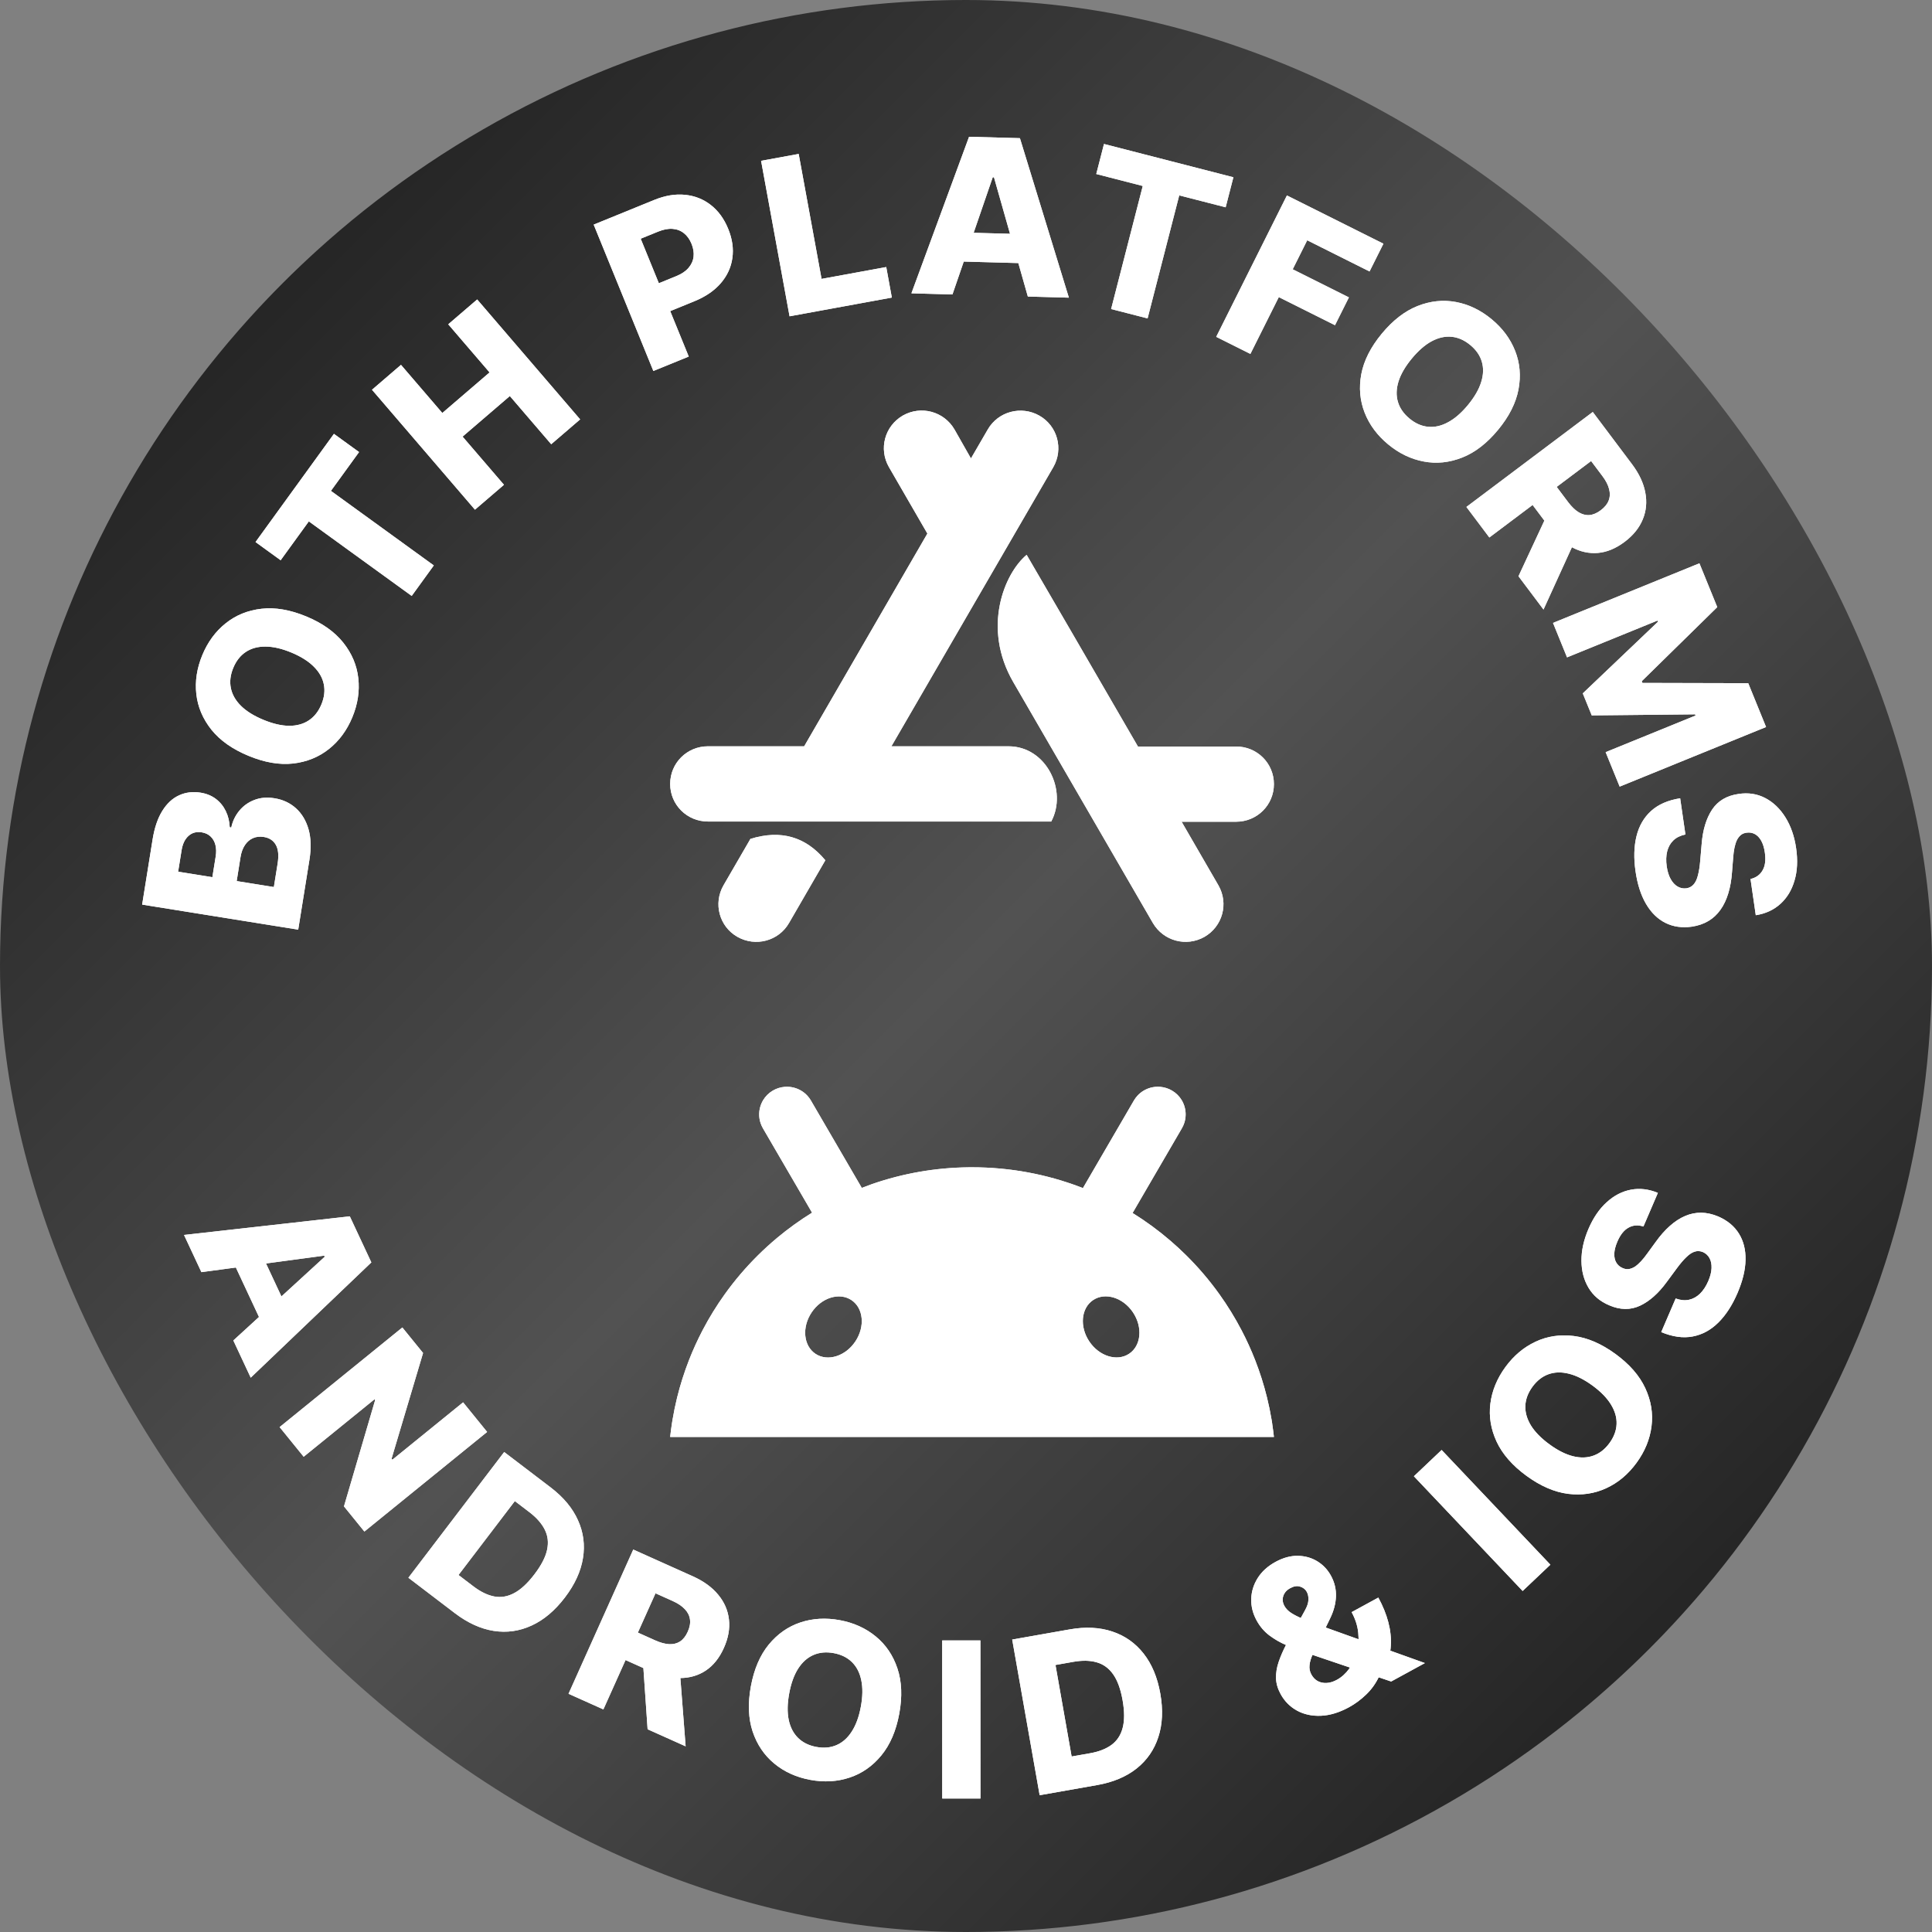 <svg width="160" height="160" viewBox="0 0 160 160" fill="none" xmlns="http://www.w3.org/2000/svg">
<rect x="0" y="0" width="160" height="160" fill="#808080" stroke="none"/>
<g clip-path="url(#clip0_13459_11832)">
<circle cx="80" cy="80" r="80" fill="url(#paint0_linear_13459_11832)"/>
<g style="mix-blend-mode:overlay">
<path d="M16.68 105.354L15.24 102.274L28.969 100.732L30.753 104.548L20.764 114.093L19.324 111.012L26.893 104.08L26.85 103.987L16.68 105.354ZM21.155 102.762L24.164 109.201L21.987 110.219L18.977 103.779L21.155 102.762ZM40.342 118.587L30.177 126.836L28.486 124.752L31.069 115.946L31.017 115.881L25.15 120.642L23.157 118.186L33.321 109.936L35.037 112.05L32.427 120.804L32.496 120.888L38.352 116.135L40.342 118.587ZM37.669 133.595L33.821 130.662L41.755 120.25L45.599 123.179C46.659 123.987 47.414 124.892 47.862 125.893C48.317 126.892 48.455 127.941 48.278 129.038C48.103 130.132 47.604 131.22 46.78 132.301C45.954 133.385 45.035 134.159 44.024 134.621C43.017 135.085 41.969 135.233 40.882 135.063C39.798 134.89 38.727 134.401 37.669 133.595ZM37.972 130.435L39.208 131.376C39.791 131.82 40.358 132.098 40.912 132.209C41.471 132.319 42.024 132.229 42.572 131.939C43.126 131.648 43.688 131.128 44.259 130.379C44.829 129.63 45.179 128.954 45.307 128.349C45.438 127.742 45.373 127.184 45.113 126.674C44.858 126.164 44.433 125.682 43.837 125.228L42.637 124.313L37.972 130.435ZM47.083 140.271L52.444 128.327L57.377 130.542C58.271 130.943 58.971 131.451 59.475 132.065C59.985 132.677 60.283 133.362 60.368 134.119C60.455 134.873 60.315 135.658 59.948 136.474C59.577 137.302 59.08 137.925 58.459 138.342C57.839 138.755 57.128 138.964 56.327 138.969C55.528 138.97 54.674 138.766 53.764 138.358L50.644 136.957L51.665 134.683L54.248 135.843C54.684 136.038 55.073 136.145 55.415 136.163C55.763 136.179 56.065 136.104 56.321 135.939C56.579 135.77 56.791 135.501 56.957 135.131C57.123 134.762 57.184 134.423 57.14 134.114C57.099 133.801 56.957 133.518 56.716 133.265C56.476 133.008 56.14 132.782 55.709 132.588L54.286 131.95L49.97 141.566L47.083 140.271ZM56.257 137.83L56.781 144.623L53.632 143.21L53.166 136.443L56.257 137.83ZM74.472 141.925C74.21 143.342 73.716 144.492 72.989 145.376C72.262 146.26 71.386 146.871 70.362 147.211C69.341 147.551 68.255 147.614 67.102 147.401C65.946 147.187 64.952 146.737 64.121 146.05C63.291 145.364 62.694 144.48 62.33 143.398C61.972 142.314 61.923 141.065 62.184 139.653C62.446 138.237 62.938 137.086 63.661 136.201C64.388 135.317 65.261 134.705 66.282 134.365C67.302 134.025 68.391 133.962 69.548 134.176C70.7 134.389 71.692 134.837 72.523 135.52C73.359 136.203 73.958 137.087 74.321 138.173C74.684 139.258 74.734 140.509 74.472 141.925ZM71.292 141.337C71.447 140.499 71.458 139.769 71.326 139.146C71.198 138.525 70.94 138.024 70.551 137.644C70.166 137.266 69.663 137.019 69.043 136.904C68.427 136.79 67.87 136.841 67.371 137.056C66.871 137.272 66.449 137.646 66.103 138.181C65.761 138.715 65.513 139.402 65.358 140.24C65.203 141.078 65.19 141.808 65.317 142.43C65.449 143.052 65.71 143.553 66.099 143.933C66.488 144.312 66.991 144.559 67.607 144.673C68.227 144.788 68.784 144.737 69.279 144.521C69.779 144.305 70.199 143.93 70.541 143.395C70.886 142.861 71.137 142.175 71.292 141.337ZM81.193 135.853L81.197 148.944L78.033 148.945L78.029 135.854L81.193 135.853ZM90.865 147.831L86.1 148.672L83.826 135.78L88.585 134.94C89.898 134.709 91.075 134.767 92.114 135.116C93.157 135.46 94.022 136.069 94.709 136.943C95.394 137.813 95.855 138.918 96.091 140.256C96.328 141.599 96.274 142.799 95.928 143.855C95.586 144.911 94.984 145.78 94.123 146.465C93.261 147.145 92.175 147.6 90.865 147.831ZM88.748 145.466L90.277 145.196C90.999 145.069 91.588 144.839 92.045 144.508C92.505 144.171 92.814 143.703 92.972 143.104C93.134 142.5 93.133 141.734 92.969 140.807C92.805 139.88 92.545 139.164 92.188 138.66C91.83 138.152 91.376 137.821 90.825 137.667C90.278 137.509 89.635 137.494 88.896 137.625L87.411 137.887L88.748 145.466ZM111.725 141.383C110.917 141.824 110.141 142.06 109.396 142.093C108.656 142.123 107.995 141.981 107.416 141.667C106.834 141.348 106.38 140.89 106.053 140.291C105.812 139.85 105.686 139.414 105.674 138.983C105.664 138.547 105.735 138.103 105.887 137.651C106.04 137.194 106.247 136.714 106.507 136.213L108.077 133.353C108.256 133.032 108.35 132.745 108.358 132.493C108.37 132.239 108.324 132.017 108.22 131.826C108.107 131.62 107.925 131.477 107.672 131.397C107.423 131.314 107.144 131.36 106.836 131.533C106.638 131.641 106.488 131.776 106.387 131.938C106.286 132.1 106.232 132.273 106.226 132.456C106.223 132.637 106.269 132.816 106.365 132.991C106.49 133.22 106.683 133.418 106.944 133.586C107.206 133.754 107.521 133.912 107.888 134.061C108.26 134.208 108.671 134.369 109.121 134.545L118.004 137.729L115.209 139.255L107.874 136.77C107.453 136.621 107 136.444 106.514 136.238C106.028 136.033 105.568 135.769 105.135 135.447C104.7 135.122 104.344 134.704 104.066 134.196C103.753 133.623 103.605 133.032 103.621 132.421C103.638 131.81 103.814 131.236 104.151 130.697C104.49 130.153 104.985 129.703 105.636 129.348C106.264 129.005 106.877 128.838 107.474 128.847C108.072 128.856 108.61 129.006 109.09 129.298C109.569 129.589 109.948 129.989 110.226 130.498C110.52 131.037 110.657 131.605 110.639 132.202C110.618 132.796 110.46 133.4 110.163 134.013L108.723 136.991C108.571 137.308 108.48 137.607 108.45 137.891C108.418 138.17 108.467 138.43 108.598 138.669C108.733 138.916 108.908 139.099 109.124 139.219C109.344 139.337 109.591 139.389 109.865 139.376C110.139 139.362 110.422 139.276 110.714 139.116C111.103 138.904 111.442 138.6 111.73 138.204C112.017 137.805 112.23 137.349 112.368 136.837C112.504 136.321 112.542 135.778 112.483 135.208C112.423 134.634 112.24 134.069 111.936 133.511L114.147 132.305C114.522 132.993 114.799 133.672 114.975 134.343C115.15 135.01 115.219 135.657 115.182 136.284C115.148 136.905 115.001 137.485 114.742 138.024C114.648 138.173 114.556 138.315 114.465 138.452C114.375 138.589 114.283 138.731 114.189 138.879C113.921 139.438 113.567 139.928 113.126 140.348C112.69 140.766 112.222 141.111 111.725 141.383ZM119.389 120.081L128.396 129.581L126.099 131.758L117.093 122.258L119.389 120.081ZM133.785 112.13C134.949 112.979 135.772 113.922 136.254 114.96C136.736 115.998 136.909 117.052 136.771 118.123C136.636 119.19 136.223 120.197 135.532 121.144C134.839 122.094 134.003 122.795 133.024 123.246C132.046 123.698 130.99 123.854 129.858 123.713C128.725 123.567 127.579 123.071 126.419 122.224C125.255 121.375 124.431 120.433 123.946 119.399C123.464 118.361 123.29 117.309 123.426 116.242C123.561 115.174 123.975 114.166 124.668 113.216C125.359 112.269 126.192 111.569 127.167 111.114C128.145 110.657 129.201 110.499 130.337 110.642C131.472 110.785 132.622 111.281 133.785 112.13ZM131.879 114.743C131.19 114.24 130.537 113.914 129.919 113.763C129.303 113.609 128.74 113.626 128.229 113.812C127.721 113.995 127.281 114.342 126.909 114.851C126.54 115.357 126.344 115.882 126.322 116.425C126.301 116.968 126.456 117.511 126.787 118.054C127.122 118.593 127.633 119.114 128.322 119.617C129.01 120.119 129.662 120.447 130.278 120.601C130.896 120.752 131.461 120.734 131.971 120.547C132.482 120.361 132.922 120.014 133.291 119.508C133.663 118.999 133.858 118.474 133.878 117.934C133.9 117.391 133.743 116.85 133.409 116.31C133.077 115.768 132.567 115.245 131.879 114.743ZM136.102 101.574C135.655 101.428 135.245 101.459 134.873 101.665C134.499 101.866 134.19 102.251 133.946 102.818C133.785 103.194 133.699 103.528 133.689 103.821C133.68 104.114 133.734 104.36 133.852 104.559C133.967 104.757 134.133 104.905 134.35 105.003C134.527 105.088 134.701 105.121 134.872 105.101C135.044 105.078 135.216 105.013 135.387 104.906C135.556 104.793 135.727 104.643 135.899 104.458C136.072 104.272 136.247 104.055 136.423 103.806L137.102 102.874C137.487 102.334 137.885 101.883 138.295 101.522C138.707 101.156 139.129 100.883 139.559 100.701C139.991 100.516 140.436 100.426 140.892 100.432C141.349 100.438 141.819 100.543 142.302 100.746C143.06 101.076 143.629 101.548 144.01 102.162C144.391 102.776 144.574 103.501 144.557 104.338C144.542 105.171 144.32 106.089 143.889 107.091C143.456 108.097 142.929 108.91 142.306 109.528C141.683 110.146 140.975 110.531 140.182 110.681C139.389 110.832 138.52 110.712 137.576 110.32L138.772 107.536C139.17 107.679 139.537 107.714 139.875 107.641C140.212 107.568 140.516 107.4 140.788 107.136C141.06 106.868 141.288 106.521 141.472 106.094C141.64 105.703 141.73 105.347 141.742 105.028C141.756 104.704 141.701 104.428 141.577 104.198C141.453 103.969 141.27 103.8 141.029 103.692C140.801 103.598 140.576 103.585 140.357 103.653C140.134 103.72 139.902 103.87 139.662 104.106C139.419 104.335 139.153 104.648 138.863 105.042L138.029 106.173C137.342 107.112 136.604 107.766 135.814 108.136C135.021 108.505 134.168 108.491 133.258 108.095C132.512 107.78 131.946 107.3 131.56 106.656C131.173 106.012 130.976 105.267 130.969 104.419C130.962 103.572 131.155 102.693 131.547 101.78C131.947 100.848 132.453 100.108 133.065 99.559C133.674 99.005 134.344 98.66 135.075 98.524C135.806 98.388 136.547 98.477 137.298 98.79L136.102 101.574Z" fill="white"/>
</g>
<g style="mix-blend-mode:overlay">
<path d="M24.697 76.989L11.772 74.915L12.637 69.525C12.792 68.558 13.059 67.77 13.437 67.161C13.816 66.549 14.277 66.118 14.822 65.869C15.368 65.615 15.965 65.541 16.613 65.645C17.105 65.724 17.528 65.897 17.882 66.166C18.232 66.433 18.504 66.768 18.698 67.171C18.893 67.573 19.002 68.02 19.027 68.511L19.153 68.532C19.262 68.014 19.48 67.555 19.808 67.154C20.136 66.749 20.551 66.449 21.053 66.254C21.551 66.057 22.111 66.009 22.734 66.109C23.428 66.22 24.02 66.496 24.51 66.938C24.997 67.378 25.344 67.958 25.552 68.678C25.756 69.397 25.781 70.234 25.628 71.189L24.697 76.989ZM22.68 73.461L22.99 71.53C23.099 70.852 23.051 70.333 22.845 69.972C22.641 69.607 22.309 69.388 21.85 69.314C21.518 69.261 21.219 69.293 20.954 69.41C20.686 69.526 20.463 69.717 20.287 69.982C20.106 70.247 19.984 70.579 19.919 70.979L19.601 72.967L22.68 73.461ZM17.587 72.644L17.865 70.915C17.919 70.574 17.911 70.262 17.84 69.978C17.769 69.695 17.638 69.463 17.447 69.281C17.257 69.095 17.01 68.978 16.707 68.929C16.274 68.86 15.908 68.958 15.611 69.226C15.313 69.493 15.123 69.888 15.039 70.409L14.753 72.189L17.587 72.644ZM25.36 51.049C26.691 51.6 27.712 52.323 28.425 53.218C29.139 54.114 29.554 55.097 29.673 56.17C29.793 57.239 29.628 58.315 29.18 59.398C28.73 60.485 28.082 61.363 27.238 62.032C26.393 62.702 25.404 63.101 24.271 63.232C23.135 63.356 21.904 63.144 20.577 62.594C19.247 62.043 18.224 61.322 17.509 60.431C16.796 59.535 16.379 58.553 16.259 57.484C16.14 56.415 16.305 55.338 16.755 54.251C17.203 53.168 17.848 52.291 18.689 51.62C19.531 50.945 20.521 50.544 21.658 50.415C22.795 50.286 24.029 50.498 25.36 51.049ZM24.122 54.037C23.334 53.711 22.623 53.548 21.986 53.547C21.352 53.542 20.808 53.691 20.356 53.992C19.905 54.29 19.559 54.73 19.318 55.313C19.078 55.891 19.011 56.447 19.118 56.98C19.225 57.514 19.503 58.005 19.954 58.454C20.405 58.9 21.025 59.286 21.813 59.612C22.6 59.938 23.311 60.103 23.946 60.108C24.582 60.109 25.126 59.958 25.579 59.657C26.031 59.355 26.377 58.915 26.617 58.336C26.858 57.754 26.925 57.198 26.816 56.669C26.71 56.136 26.43 55.646 25.979 55.201C25.528 54.751 24.909 54.363 24.122 54.037ZM23.242 46.397L21.162 44.889L27.655 35.93L29.736 37.438L27.406 40.652L35.925 46.827L34.095 49.352L25.576 43.178L23.242 46.397ZM39.335 42.21L30.808 32.278L33.208 30.216L36.631 34.203L40.545 30.843L37.122 26.857L39.518 24.8L48.045 34.732L45.649 36.789L42.223 32.798L38.309 36.158L41.736 40.149L39.335 42.21ZM54.109 30.724L49.167 18.602L54.174 16.561C55.082 16.191 55.937 16.049 56.741 16.135C57.547 16.216 58.258 16.499 58.875 16.984C59.49 17.465 59.967 18.122 60.307 18.954C60.648 19.791 60.763 20.598 60.651 21.375C60.543 22.146 60.221 22.841 59.686 23.46C59.151 24.078 58.42 24.576 57.493 24.954L54.403 26.214L53.462 23.906L56.007 22.868C56.449 22.688 56.787 22.46 57.02 22.186C57.257 21.91 57.396 21.602 57.438 21.263C57.477 20.92 57.421 20.563 57.27 20.192C57.117 19.818 56.908 19.525 56.644 19.316C56.377 19.102 56.063 18.982 55.702 18.954C55.341 18.927 54.942 19.002 54.504 19.181L53.059 19.769L57.039 29.53L54.109 30.724ZM65.388 26.195L63.03 13.318L66.143 12.748L68.038 23.097L73.395 22.116L73.858 24.644L65.388 26.195ZM78.878 24.385L75.479 24.291L80.254 11.327L84.465 11.443L88.52 24.651L85.121 24.557L82.317 14.684L82.214 14.681L78.878 24.385ZM78.566 19.223L85.671 19.418L85.605 21.821L78.5 21.625L78.566 19.223ZM90.788 14.412L91.428 11.924L102.144 14.68L101.504 17.168L97.659 16.18L95.039 26.369L92.018 25.593L94.638 15.403L90.788 14.412ZM100.722 27.895L106.577 16.186L114.569 20.182L113.42 22.481L108.257 19.899L107.057 22.301L111.711 24.628L110.559 26.932L105.905 24.605L103.552 29.31L100.722 27.895ZM124.065 35.596C123.148 36.707 122.158 37.473 121.093 37.892C120.028 38.312 118.966 38.422 117.905 38.22C116.848 38.022 115.867 37.55 114.964 36.804C114.056 36.055 113.407 35.179 113.014 34.175C112.621 33.172 112.528 32.109 112.736 30.987C112.949 29.865 113.513 28.75 114.427 27.642C115.344 26.532 116.333 25.765 117.394 25.343C118.459 24.923 119.52 24.812 120.577 25.011C121.634 25.209 122.617 25.682 123.524 26.431C124.428 27.177 125.077 28.05 125.473 29.05C125.871 30.054 125.966 31.118 125.756 32.243C125.545 33.368 124.982 34.486 124.065 35.596ZM121.571 33.538C122.113 32.88 122.478 32.248 122.665 31.64C122.855 31.034 122.872 30.471 122.716 29.95C122.564 29.432 122.244 28.972 121.758 28.571C121.275 28.172 120.763 27.945 120.222 27.891C119.681 27.837 119.13 27.96 118.568 28.259C118.01 28.56 117.459 29.04 116.917 29.697C116.374 30.355 116.008 30.986 115.818 31.591C115.631 32.2 115.615 32.764 115.771 33.285C115.927 33.806 116.246 34.266 116.729 34.664C117.216 35.066 117.728 35.292 118.265 35.343C118.806 35.398 119.356 35.274 119.914 34.972C120.476 34.673 121.028 34.195 121.571 33.538ZM121.441 41.983L131.907 34.118L135.155 38.441C135.744 39.225 136.111 40.007 136.256 40.789C136.407 41.571 136.336 42.314 136.044 43.018C135.756 43.72 135.254 44.34 134.539 44.877C133.813 45.423 133.078 45.727 132.332 45.792C131.59 45.854 130.867 45.694 130.163 45.311C129.463 44.925 128.814 44.334 128.215 43.537L126.16 40.803L128.153 39.306L129.854 41.569C130.141 41.951 130.43 42.232 130.721 42.414C131.017 42.596 131.318 42.676 131.622 42.656C131.93 42.632 132.245 42.499 132.569 42.256C132.893 42.013 133.11 41.745 133.222 41.454C133.336 41.16 133.349 40.843 133.26 40.505C133.175 40.164 132.99 39.805 132.706 39.427L131.769 38.18L123.342 44.512L121.441 41.983ZM130.652 44.28L127.827 50.48L125.754 47.721L128.617 41.572L130.652 44.28ZM140.738 46.651L142.216 50.28L135.962 56.415L136.02 56.557L144.781 56.579L146.258 60.208L134.134 65.144L132.972 62.291L140.419 59.259L140.378 59.158L131.822 59.246L131.079 57.423L137.306 51.492L137.265 51.392L129.776 54.441L128.614 51.587L140.738 46.651ZM144.971 72.796C145.429 72.686 145.762 72.447 145.971 72.076C146.185 71.709 146.247 71.22 146.158 70.608C146.1 70.204 145.998 69.874 145.853 69.619C145.709 69.365 145.534 69.183 145.329 69.075C145.128 68.967 144.909 68.927 144.672 68.957C144.477 68.977 144.312 69.04 144.176 69.146C144.042 69.255 143.929 69.401 143.839 69.582C143.754 69.767 143.686 69.983 143.636 70.231C143.586 70.48 143.551 70.756 143.531 71.061L143.439 72.211C143.393 72.872 143.289 73.464 143.128 73.987C142.968 74.514 142.752 74.967 142.479 75.347C142.208 75.731 141.876 76.04 141.484 76.273C141.091 76.506 140.636 76.663 140.118 76.742C139.299 76.857 138.567 76.752 137.921 76.428C137.276 76.104 136.741 75.581 136.318 74.859C135.895 74.141 135.605 73.242 135.449 72.162C135.291 71.078 135.317 70.11 135.525 69.257C135.733 68.405 136.135 67.707 136.732 67.164C137.33 66.621 138.133 66.27 139.144 66.11L139.579 69.109C139.165 69.194 138.833 69.357 138.584 69.595C138.334 69.834 138.163 70.136 138.069 70.503C137.977 70.874 137.964 71.289 138.03 71.749C138.092 72.171 138.201 72.521 138.357 72.799C138.515 73.082 138.706 73.289 138.932 73.42C139.157 73.551 139.401 73.6 139.663 73.566C139.907 73.526 140.105 73.42 140.257 73.247C140.412 73.074 140.531 72.824 140.613 72.498C140.7 72.175 140.764 71.77 140.805 71.282L140.925 69.882C141.019 68.723 141.306 67.779 141.786 67.051C142.27 66.322 143.004 65.888 143.987 65.75C144.788 65.629 145.521 65.743 146.187 66.089C146.853 66.436 147.411 66.969 147.86 67.688C148.308 68.406 148.604 69.257 148.746 70.239C148.892 71.243 148.848 72.139 148.613 72.926C148.383 73.718 147.992 74.362 147.44 74.86C146.888 75.358 146.21 75.669 145.406 75.794L144.971 72.796Z" fill="white"/>
</g>
<g style="mix-blend-mode:overlay">
<path d="M80.41 37.967L81.801 35.571C82.66 34.074 84.576 33.569 86.079 34.424C87.582 35.28 88.089 37.188 87.23 38.686L73.822 61.806H83.519C86.663 61.806 88.424 65.485 87.058 68.035H58.627C56.892 68.035 55.5 66.649 55.5 64.92C55.5 63.192 56.892 61.806 58.627 61.806H66.598L76.802 44.188L73.615 38.677C72.757 37.18 73.263 35.289 74.766 34.416C76.27 33.56 78.168 34.065 79.044 35.562L80.41 37.967ZM68.35 71.244L65.344 76.438C64.485 77.935 62.569 78.44 61.066 77.584C59.563 76.728 59.056 74.82 59.915 73.323L62.148 69.472C64.674 68.694 66.727 69.293 68.35 71.244ZM94.239 61.823H102.373C104.108 61.823 105.5 63.209 105.5 64.937C105.5 66.666 104.108 68.052 102.373 68.052H97.855L100.905 73.323C101.764 74.82 101.257 76.711 99.754 77.584C98.25 78.44 96.352 77.935 95.476 76.438C90.339 67.564 86.483 60.924 83.923 56.501C81.303 52 83.176 47.482 85.022 45.95C87.075 49.458 90.142 54.755 94.239 61.823Z" fill="white"/>
</g>
<g style="mix-blend-mode:overlay">
<path d="M95.657 90.012C95.801 89.997 95.946 89.996 96.09 90.008C96.433 90.039 96.768 90.144 97.067 90.321C97.406 90.522 97.676 90.796 97.865 91.112C97.919 91.204 97.968 91.3 98.009 91.398C98.051 91.496 98.085 91.597 98.113 91.7C98.224 92.117 98.218 92.564 98.08 92.99C98.03 93.143 97.964 93.293 97.88 93.437C97.527 94.045 97.173 94.654 96.818 95.262C96.325 96.109 95.831 96.957 95.338 97.804C94.834 98.672 94.328 99.538 93.824 100.406C93.814 100.422 93.806 100.439 93.796 100.455C94.897 101.139 95.942 101.905 96.92 102.746C97.372 103.133 97.809 103.537 98.232 103.956C99.24 104.953 100.162 106.034 100.988 107.188C101.662 108.13 102.272 109.12 102.812 110.152C103.233 110.956 103.612 111.784 103.945 112.637C104.338 113.643 104.668 114.682 104.93 115.746C105.08 116.355 105.208 116.973 105.311 117.598C105.328 117.699 105.344 117.8 105.36 117.902L105.357 117.904C105.412 118.267 105.46 118.632 105.5 119H55.5C55.54 118.632 55.588 118.267 55.644 117.904C55.66 117.803 55.675 117.701 55.692 117.601C55.797 116.974 55.924 116.358 56.073 115.748C56.336 114.684 56.666 113.645 57.059 112.639C57.392 111.787 57.771 110.958 58.191 110.154C58.731 109.122 59.341 108.132 60.016 107.191C60.843 106.036 61.765 104.955 62.771 103.959C63.277 103.457 63.804 102.978 64.352 102.52C65.265 101.757 66.233 101.059 67.251 100.429C67.247 100.422 67.242 100.415 67.238 100.407C66.734 99.54 66.228 98.673 65.724 97.805C65.231 96.958 64.738 96.111 64.244 95.264C63.891 94.656 63.537 94.046 63.181 93.438C63.098 93.294 63.032 93.144 62.982 92.992C62.844 92.566 62.838 92.118 62.949 91.701C62.976 91.598 63.011 91.498 63.053 91.399C63.094 91.301 63.143 91.205 63.198 91.113C63.388 90.797 63.655 90.523 63.994 90.323C64.294 90.144 64.629 90.039 64.972 90.01C65.117 89.997 65.261 89.999 65.405 90.013C65.524 90.025 65.642 90.047 65.76 90.078C66.177 90.188 66.565 90.416 66.867 90.746C66.975 90.865 67.072 90.996 67.157 91.141C67.51 91.749 67.864 92.358 68.219 92.966C68.713 93.813 69.206 94.66 69.699 95.507C70.203 96.375 70.709 97.242 71.214 98.11C71.264 98.198 71.317 98.287 71.368 98.376C71.653 98.264 71.941 98.157 72.231 98.056C74.745 97.185 77.439 96.699 80.243 96.671C80.33 96.67 80.416 96.67 80.502 96.67C83.656 96.67 86.673 97.248 89.454 98.304C89.531 98.333 89.607 98.363 89.683 98.394C89.738 98.298 89.794 98.203 89.849 98.109C90.353 97.241 90.859 96.374 91.363 95.506L92.843 92.965C93.197 92.357 93.551 91.747 93.905 91.139C93.989 90.995 94.087 90.864 94.196 90.745C94.497 90.415 94.885 90.187 95.302 90.076C95.42 90.046 95.538 90.024 95.657 90.012ZM70.511 107.667C69.51 107.003 68.034 107.462 67.213 108.692C66.392 109.921 66.538 111.455 67.537 112.119C68.538 112.782 70.015 112.323 70.836 111.093C71.657 109.864 71.511 108.33 70.511 107.667ZM93.83 108.687C93.01 107.458 91.533 106.999 90.533 107.662C89.532 108.326 89.387 109.86 90.208 111.089C91.029 112.319 92.506 112.778 93.506 112.114C94.506 111.451 94.652 109.917 93.83 108.687Z" fill="white"/>
</g>
<g style="mix-blend-mode:overlay">
<path d="M16.68 105.354L15.24 102.274L28.969 100.732L30.753 104.548L20.764 114.093L19.324 111.012L26.893 104.08L26.85 103.987L16.68 105.354ZM21.155 102.762L24.164 109.201L21.987 110.219L18.977 103.779L21.155 102.762ZM40.342 118.587L30.177 126.836L28.486 124.752L31.069 115.946L31.017 115.881L25.15 120.642L23.157 118.186L33.321 109.936L35.037 112.05L32.427 120.804L32.496 120.888L38.352 116.135L40.342 118.587ZM37.669 133.595L33.821 130.662L41.755 120.25L45.599 123.179C46.659 123.987 47.414 124.892 47.862 125.893C48.317 126.892 48.455 127.941 48.278 129.038C48.103 130.132 47.604 131.22 46.78 132.301C45.954 133.385 45.035 134.159 44.024 134.621C43.017 135.085 41.969 135.233 40.882 135.063C39.798 134.89 38.727 134.401 37.669 133.595ZM37.972 130.435L39.208 131.376C39.791 131.82 40.358 132.098 40.912 132.209C41.471 132.319 42.024 132.229 42.572 131.939C43.126 131.648 43.688 131.128 44.259 130.379C44.829 129.63 45.179 128.954 45.307 128.349C45.438 127.742 45.373 127.184 45.113 126.674C44.858 126.164 44.433 125.682 43.837 125.228L42.637 124.313L37.972 130.435ZM47.083 140.271L52.444 128.327L57.377 130.542C58.271 130.943 58.971 131.451 59.475 132.065C59.985 132.677 60.283 133.362 60.368 134.119C60.455 134.873 60.315 135.658 59.948 136.474C59.577 137.302 59.08 137.925 58.459 138.342C57.839 138.755 57.128 138.964 56.327 138.969C55.528 138.97 54.674 138.766 53.764 138.358L50.644 136.957L51.665 134.683L54.248 135.843C54.684 136.038 55.073 136.145 55.415 136.163C55.763 136.179 56.065 136.104 56.321 135.939C56.579 135.77 56.791 135.501 56.957 135.131C57.123 134.762 57.184 134.423 57.14 134.114C57.099 133.801 56.957 133.518 56.716 133.265C56.476 133.008 56.14 132.782 55.709 132.588L54.286 131.95L49.97 141.566L47.083 140.271ZM56.257 137.83L56.781 144.623L53.632 143.21L53.166 136.443L56.257 137.83ZM74.472 141.925C74.21 143.342 73.716 144.492 72.989 145.376C72.262 146.26 71.386 146.871 70.362 147.211C69.341 147.551 68.255 147.614 67.102 147.401C65.946 147.187 64.952 146.737 64.121 146.05C63.291 145.364 62.694 144.48 62.33 143.398C61.972 142.314 61.923 141.065 62.184 139.653C62.446 138.237 62.938 137.086 63.661 136.201C64.388 135.317 65.261 134.705 66.282 134.365C67.302 134.025 68.391 133.962 69.548 134.176C70.7 134.389 71.692 134.837 72.523 135.52C73.359 136.203 73.958 137.087 74.321 138.173C74.684 139.258 74.734 140.509 74.472 141.925ZM71.292 141.337C71.447 140.499 71.458 139.769 71.326 139.146C71.198 138.525 70.94 138.024 70.551 137.644C70.166 137.266 69.663 137.019 69.043 136.904C68.427 136.79 67.87 136.841 67.371 137.056C66.871 137.272 66.449 137.646 66.103 138.181C65.761 138.715 65.513 139.402 65.358 140.24C65.203 141.078 65.19 141.808 65.317 142.43C65.449 143.052 65.71 143.553 66.099 143.933C66.488 144.312 66.991 144.559 67.607 144.673C68.227 144.788 68.784 144.737 69.279 144.521C69.779 144.305 70.199 143.93 70.541 143.395C70.886 142.861 71.137 142.175 71.292 141.337ZM81.193 135.853L81.197 148.944L78.033 148.945L78.029 135.854L81.193 135.853ZM90.865 147.831L86.1 148.672L83.826 135.78L88.585 134.94C89.898 134.709 91.075 134.767 92.114 135.116C93.157 135.46 94.022 136.069 94.709 136.943C95.394 137.813 95.855 138.918 96.091 140.256C96.328 141.599 96.274 142.799 95.928 143.855C95.586 144.911 94.984 145.78 94.123 146.465C93.261 147.145 92.175 147.6 90.865 147.831ZM88.748 145.466L90.277 145.196C90.999 145.069 91.588 144.839 92.045 144.508C92.505 144.171 92.814 143.703 92.972 143.104C93.134 142.5 93.133 141.734 92.969 140.807C92.805 139.88 92.545 139.164 92.188 138.66C91.83 138.152 91.376 137.821 90.825 137.667C90.278 137.509 89.635 137.494 88.896 137.625L87.411 137.887L88.748 145.466ZM111.725 141.383C110.917 141.824 110.141 142.06 109.396 142.093C108.656 142.123 107.995 141.981 107.416 141.667C106.834 141.348 106.38 140.89 106.053 140.291C105.812 139.85 105.686 139.414 105.674 138.983C105.664 138.547 105.735 138.103 105.887 137.651C106.04 137.194 106.247 136.714 106.507 136.213L108.077 133.353C108.256 133.032 108.35 132.745 108.358 132.493C108.37 132.239 108.324 132.017 108.22 131.826C108.107 131.62 107.925 131.477 107.672 131.397C107.423 131.314 107.144 131.36 106.836 131.533C106.638 131.641 106.488 131.776 106.387 131.938C106.286 132.1 106.232 132.273 106.226 132.456C106.223 132.637 106.269 132.816 106.365 132.991C106.49 133.22 106.683 133.418 106.944 133.586C107.206 133.754 107.521 133.912 107.888 134.061C108.26 134.208 108.671 134.369 109.121 134.545L118.004 137.729L115.209 139.255L107.874 136.77C107.453 136.621 107 136.444 106.514 136.238C106.028 136.033 105.568 135.769 105.135 135.447C104.7 135.122 104.344 134.704 104.066 134.196C103.753 133.623 103.605 133.032 103.621 132.421C103.638 131.81 103.814 131.236 104.151 130.697C104.49 130.153 104.985 129.703 105.636 129.348C106.264 129.005 106.877 128.838 107.474 128.847C108.072 128.856 108.61 129.006 109.09 129.298C109.569 129.589 109.948 129.989 110.226 130.498C110.52 131.037 110.657 131.605 110.639 132.202C110.618 132.796 110.46 133.4 110.163 134.013L108.723 136.991C108.571 137.308 108.48 137.607 108.45 137.891C108.418 138.17 108.467 138.43 108.598 138.669C108.733 138.916 108.908 139.099 109.124 139.219C109.344 139.337 109.591 139.389 109.865 139.376C110.139 139.362 110.422 139.276 110.714 139.116C111.103 138.904 111.442 138.6 111.73 138.204C112.017 137.805 112.23 137.349 112.368 136.837C112.504 136.321 112.542 135.778 112.483 135.208C112.423 134.634 112.24 134.069 111.936 133.511L114.147 132.305C114.522 132.993 114.799 133.672 114.975 134.343C115.15 135.01 115.219 135.657 115.182 136.284C115.148 136.905 115.001 137.485 114.742 138.024C114.648 138.173 114.556 138.315 114.465 138.452C114.375 138.589 114.283 138.731 114.189 138.879C113.921 139.438 113.567 139.928 113.126 140.348C112.69 140.766 112.222 141.111 111.725 141.383ZM119.389 120.081L128.396 129.581L126.099 131.758L117.093 122.258L119.389 120.081ZM133.785 112.13C134.949 112.979 135.772 113.922 136.254 114.96C136.736 115.998 136.909 117.052 136.771 118.123C136.636 119.19 136.223 120.197 135.532 121.144C134.839 122.094 134.003 122.795 133.024 123.246C132.046 123.698 130.99 123.854 129.858 123.713C128.725 123.567 127.579 123.071 126.419 122.224C125.255 121.375 124.431 120.433 123.946 119.399C123.464 118.361 123.29 117.309 123.426 116.242C123.561 115.174 123.975 114.166 124.668 113.216C125.359 112.269 126.192 111.569 127.167 111.114C128.145 110.657 129.201 110.499 130.337 110.642C131.472 110.785 132.622 111.281 133.785 112.13ZM131.879 114.743C131.19 114.24 130.537 113.914 129.919 113.763C129.303 113.609 128.74 113.626 128.229 113.812C127.721 113.995 127.281 114.342 126.909 114.851C126.54 115.357 126.344 115.882 126.322 116.425C126.301 116.968 126.456 117.511 126.787 118.054C127.122 118.593 127.633 119.114 128.322 119.617C129.01 120.119 129.662 120.447 130.278 120.601C130.896 120.752 131.461 120.734 131.971 120.547C132.482 120.361 132.922 120.014 133.291 119.508C133.663 118.999 133.858 118.474 133.878 117.934C133.9 117.391 133.743 116.85 133.409 116.31C133.077 115.768 132.567 115.245 131.879 114.743ZM136.102 101.574C135.655 101.428 135.245 101.459 134.873 101.665C134.499 101.866 134.19 102.251 133.946 102.818C133.785 103.194 133.699 103.528 133.689 103.821C133.68 104.114 133.734 104.36 133.852 104.559C133.967 104.757 134.133 104.905 134.35 105.003C134.527 105.088 134.701 105.121 134.872 105.101C135.044 105.078 135.216 105.013 135.387 104.906C135.556 104.793 135.727 104.643 135.899 104.458C136.072 104.272 136.247 104.055 136.423 103.806L137.102 102.874C137.487 102.334 137.885 101.883 138.295 101.522C138.707 101.156 139.129 100.883 139.559 100.701C139.991 100.516 140.436 100.426 140.892 100.432C141.349 100.438 141.819 100.543 142.302 100.746C143.06 101.076 143.629 101.548 144.01 102.162C144.391 102.776 144.574 103.501 144.557 104.338C144.542 105.171 144.32 106.089 143.889 107.091C143.456 108.097 142.929 108.91 142.306 109.528C141.683 110.146 140.975 110.531 140.182 110.681C139.389 110.832 138.52 110.712 137.576 110.32L138.772 107.536C139.17 107.679 139.537 107.714 139.875 107.641C140.212 107.568 140.516 107.4 140.788 107.136C141.06 106.868 141.288 106.521 141.472 106.094C141.64 105.703 141.73 105.347 141.742 105.028C141.756 104.704 141.701 104.428 141.577 104.198C141.453 103.969 141.27 103.8 141.029 103.692C140.801 103.598 140.576 103.585 140.357 103.653C140.134 103.72 139.902 103.87 139.662 104.106C139.419 104.335 139.153 104.648 138.863 105.042L138.029 106.173C137.342 107.112 136.604 107.766 135.814 108.136C135.021 108.505 134.168 108.491 133.258 108.095C132.512 107.78 131.946 107.3 131.56 106.656C131.173 106.012 130.976 105.267 130.969 104.419C130.962 103.572 131.155 102.693 131.547 101.78C131.947 100.848 132.453 100.108 133.065 99.559C133.674 99.005 134.344 98.66 135.075 98.524C135.806 98.388 136.547 98.477 137.298 98.79L136.102 101.574Z" fill="white"/>
</g>
<g style="mix-blend-mode:overlay">
<path d="M24.697 76.989L11.772 74.915L12.637 69.525C12.792 68.558 13.059 67.77 13.437 67.161C13.816 66.549 14.277 66.118 14.822 65.869C15.368 65.615 15.965 65.541 16.613 65.645C17.105 65.724 17.528 65.897 17.882 66.166C18.232 66.433 18.504 66.768 18.698 67.171C18.893 67.573 19.002 68.02 19.027 68.511L19.153 68.532C19.262 68.014 19.48 67.555 19.808 67.154C20.136 66.749 20.551 66.449 21.053 66.254C21.551 66.057 22.111 66.009 22.734 66.109C23.428 66.22 24.02 66.496 24.51 66.938C24.997 67.378 25.344 67.958 25.552 68.678C25.756 69.397 25.781 70.234 25.628 71.189L24.697 76.989ZM22.68 73.461L22.99 71.53C23.099 70.852 23.051 70.333 22.845 69.972C22.641 69.607 22.309 69.388 21.85 69.314C21.518 69.261 21.219 69.293 20.954 69.41C20.686 69.526 20.463 69.717 20.287 69.982C20.106 70.247 19.984 70.579 19.919 70.979L19.601 72.967L22.68 73.461ZM17.587 72.644L17.865 70.915C17.919 70.574 17.911 70.262 17.84 69.978C17.769 69.695 17.638 69.463 17.447 69.281C17.257 69.095 17.01 68.978 16.707 68.929C16.274 68.86 15.908 68.958 15.611 69.226C15.313 69.493 15.123 69.888 15.039 70.409L14.753 72.189L17.587 72.644ZM25.36 51.049C26.691 51.6 27.712 52.323 28.425 53.218C29.139 54.114 29.554 55.097 29.673 56.17C29.793 57.239 29.628 58.315 29.18 59.398C28.73 60.485 28.082 61.363 27.238 62.032C26.393 62.702 25.404 63.101 24.271 63.232C23.135 63.356 21.904 63.144 20.577 62.594C19.247 62.043 18.224 61.322 17.509 60.431C16.796 59.535 16.379 58.553 16.259 57.484C16.14 56.415 16.305 55.338 16.755 54.251C17.203 53.168 17.848 52.291 18.689 51.62C19.531 50.945 20.521 50.544 21.658 50.415C22.795 50.286 24.029 50.498 25.36 51.049ZM24.122 54.037C23.334 53.711 22.623 53.548 21.986 53.547C21.352 53.542 20.808 53.691 20.356 53.992C19.905 54.29 19.559 54.73 19.318 55.313C19.078 55.891 19.011 56.447 19.118 56.98C19.225 57.514 19.503 58.005 19.954 58.454C20.405 58.9 21.025 59.286 21.813 59.612C22.6 59.938 23.311 60.103 23.946 60.108C24.582 60.109 25.126 59.958 25.579 59.657C26.031 59.355 26.377 58.915 26.617 58.336C26.858 57.754 26.925 57.198 26.816 56.669C26.71 56.136 26.43 55.646 25.979 55.201C25.528 54.751 24.909 54.363 24.122 54.037ZM23.242 46.397L21.162 44.889L27.655 35.93L29.736 37.438L27.406 40.652L35.925 46.827L34.095 49.352L25.576 43.178L23.242 46.397ZM39.335 42.21L30.808 32.278L33.208 30.216L36.631 34.203L40.545 30.843L37.122 26.857L39.518 24.8L48.045 34.732L45.649 36.789L42.223 32.798L38.309 36.158L41.736 40.149L39.335 42.21ZM54.109 30.724L49.167 18.602L54.174 16.561C55.082 16.191 55.937 16.049 56.741 16.135C57.547 16.216 58.258 16.499 58.875 16.984C59.49 17.465 59.967 18.122 60.307 18.954C60.648 19.791 60.763 20.598 60.651 21.375C60.543 22.146 60.221 22.841 59.686 23.46C59.151 24.078 58.42 24.576 57.493 24.954L54.403 26.214L53.462 23.906L56.007 22.868C56.449 22.688 56.787 22.46 57.02 22.186C57.257 21.91 57.396 21.602 57.438 21.263C57.477 20.92 57.421 20.563 57.27 20.192C57.117 19.818 56.908 19.525 56.644 19.316C56.377 19.102 56.063 18.982 55.702 18.954C55.341 18.927 54.942 19.002 54.504 19.181L53.059 19.769L57.039 29.53L54.109 30.724ZM65.388 26.195L63.03 13.318L66.143 12.748L68.038 23.097L73.395 22.116L73.858 24.644L65.388 26.195ZM78.878 24.385L75.479 24.291L80.254 11.327L84.465 11.443L88.52 24.651L85.121 24.557L82.317 14.684L82.214 14.681L78.878 24.385ZM78.566 19.223L85.671 19.418L85.605 21.821L78.5 21.625L78.566 19.223ZM90.788 14.412L91.428 11.924L102.144 14.68L101.504 17.168L97.659 16.18L95.039 26.369L92.018 25.593L94.638 15.403L90.788 14.412ZM100.722 27.895L106.577 16.186L114.569 20.182L113.42 22.481L108.257 19.899L107.057 22.301L111.711 24.628L110.559 26.932L105.905 24.605L103.552 29.31L100.722 27.895ZM124.065 35.596C123.148 36.707 122.158 37.473 121.093 37.892C120.028 38.312 118.966 38.422 117.905 38.22C116.848 38.022 115.867 37.55 114.964 36.804C114.056 36.055 113.407 35.179 113.014 34.175C112.621 33.172 112.528 32.109 112.736 30.987C112.949 29.865 113.513 28.75 114.427 27.642C115.344 26.532 116.333 25.765 117.394 25.343C118.459 24.923 119.52 24.812 120.577 25.011C121.634 25.209 122.617 25.682 123.524 26.431C124.428 27.177 125.077 28.05 125.473 29.05C125.871 30.054 125.966 31.118 125.756 32.243C125.545 33.368 124.982 34.486 124.065 35.596ZM121.571 33.538C122.113 32.88 122.478 32.248 122.665 31.64C122.855 31.034 122.872 30.471 122.716 29.95C122.564 29.432 122.244 28.972 121.758 28.571C121.275 28.172 120.763 27.945 120.222 27.891C119.681 27.837 119.13 27.96 118.568 28.259C118.01 28.56 117.459 29.04 116.917 29.697C116.374 30.355 116.008 30.986 115.818 31.591C115.631 32.2 115.615 32.764 115.771 33.285C115.927 33.806 116.246 34.266 116.729 34.664C117.216 35.066 117.728 35.292 118.265 35.343C118.806 35.398 119.356 35.274 119.914 34.972C120.476 34.673 121.028 34.195 121.571 33.538ZM121.441 41.983L131.907 34.118L135.155 38.441C135.744 39.225 136.111 40.007 136.256 40.789C136.407 41.571 136.336 42.314 136.044 43.018C135.756 43.72 135.254 44.34 134.539 44.877C133.813 45.423 133.078 45.727 132.332 45.792C131.59 45.854 130.867 45.694 130.163 45.311C129.463 44.925 128.814 44.334 128.215 43.537L126.16 40.803L128.153 39.306L129.854 41.569C130.141 41.951 130.43 42.232 130.721 42.414C131.017 42.596 131.318 42.676 131.622 42.656C131.93 42.632 132.245 42.499 132.569 42.256C132.893 42.013 133.11 41.745 133.222 41.454C133.336 41.16 133.349 40.843 133.26 40.505C133.175 40.164 132.99 39.805 132.706 39.427L131.769 38.18L123.342 44.512L121.441 41.983ZM130.652 44.28L127.827 50.48L125.754 47.721L128.617 41.572L130.652 44.28ZM140.738 46.651L142.216 50.28L135.962 56.415L136.02 56.557L144.781 56.579L146.258 60.208L134.134 65.144L132.972 62.291L140.419 59.259L140.378 59.158L131.822 59.246L131.079 57.423L137.306 51.492L137.265 51.392L129.776 54.441L128.614 51.587L140.738 46.651ZM144.971 72.796C145.429 72.686 145.762 72.447 145.971 72.076C146.185 71.709 146.247 71.22 146.158 70.608C146.1 70.204 145.998 69.874 145.853 69.619C145.709 69.365 145.534 69.183 145.329 69.075C145.128 68.967 144.909 68.927 144.672 68.957C144.477 68.977 144.312 69.04 144.176 69.146C144.042 69.255 143.929 69.401 143.839 69.582C143.754 69.767 143.686 69.983 143.636 70.231C143.586 70.48 143.551 70.756 143.531 71.061L143.439 72.211C143.393 72.872 143.289 73.464 143.128 73.987C142.968 74.514 142.752 74.967 142.479 75.347C142.208 75.731 141.876 76.04 141.484 76.273C141.091 76.506 140.636 76.663 140.118 76.742C139.299 76.857 138.567 76.752 137.921 76.428C137.276 76.104 136.741 75.581 136.318 74.859C135.895 74.141 135.605 73.242 135.449 72.162C135.291 71.078 135.317 70.11 135.525 69.257C135.733 68.405 136.135 67.707 136.732 67.164C137.33 66.621 138.133 66.27 139.144 66.11L139.579 69.109C139.165 69.194 138.833 69.357 138.584 69.595C138.334 69.834 138.163 70.136 138.069 70.503C137.977 70.874 137.964 71.289 138.03 71.749C138.092 72.171 138.201 72.521 138.357 72.799C138.515 73.082 138.706 73.289 138.932 73.42C139.157 73.551 139.401 73.6 139.663 73.566C139.907 73.526 140.105 73.42 140.257 73.247C140.412 73.074 140.531 72.824 140.613 72.498C140.7 72.175 140.764 71.77 140.805 71.282L140.925 69.882C141.019 68.723 141.306 67.779 141.786 67.051C142.27 66.322 143.004 65.888 143.987 65.75C144.788 65.629 145.521 65.743 146.187 66.089C146.853 66.436 147.411 66.969 147.86 67.688C148.308 68.406 148.604 69.257 148.746 70.239C148.892 71.243 148.848 72.139 148.613 72.926C148.383 73.718 147.992 74.362 147.44 74.86C146.888 75.358 146.21 75.669 145.406 75.794L144.971 72.796Z" fill="white"/>
</g>
<g style="mix-blend-mode:overlay">
<path d="M80.41 37.967L81.801 35.571C82.66 34.074 84.576 33.569 86.079 34.424C87.582 35.28 88.089 37.188 87.23 38.686L73.822 61.806H83.519C86.663 61.806 88.424 65.485 87.058 68.035H58.627C56.892 68.035 55.5 66.649 55.5 64.92C55.5 63.192 56.892 61.806 58.627 61.806H66.598L76.802 44.188L73.615 38.677C72.757 37.18 73.263 35.289 74.766 34.416C76.27 33.56 78.168 34.065 79.044 35.562L80.41 37.967ZM68.35 71.244L65.344 76.438C64.485 77.935 62.569 78.44 61.066 77.584C59.563 76.728 59.056 74.82 59.915 73.323L62.148 69.472C64.674 68.694 66.727 69.293 68.35 71.244ZM94.239 61.823H102.373C104.108 61.823 105.5 63.209 105.5 64.937C105.5 66.666 104.108 68.052 102.373 68.052H97.855L100.905 73.323C101.764 74.82 101.257 76.711 99.754 77.584C98.25 78.44 96.352 77.935 95.476 76.438C90.339 67.564 86.483 60.924 83.923 56.501C81.303 52 83.176 47.482 85.022 45.95C87.075 49.458 90.142 54.755 94.239 61.823Z" fill="white"/>
</g>
<g style="mix-blend-mode:overlay">
<path d="M95.657 90.012C95.801 89.997 95.946 89.996 96.09 90.008C96.433 90.039 96.768 90.144 97.067 90.321C97.406 90.522 97.676 90.796 97.865 91.112C97.919 91.204 97.968 91.3 98.009 91.398C98.051 91.496 98.085 91.597 98.113 91.7C98.224 92.117 98.218 92.564 98.08 92.99C98.03 93.143 97.964 93.293 97.88 93.437C97.527 94.045 97.173 94.654 96.818 95.262C96.325 96.109 95.831 96.957 95.338 97.804C94.834 98.672 94.328 99.538 93.824 100.406C93.814 100.422 93.806 100.439 93.796 100.455C94.897 101.139 95.942 101.905 96.92 102.746C97.372 103.133 97.809 103.537 98.232 103.956C99.24 104.953 100.162 106.034 100.988 107.188C101.662 108.13 102.272 109.12 102.812 110.152C103.233 110.956 103.612 111.784 103.945 112.637C104.338 113.643 104.668 114.682 104.93 115.746C105.08 116.355 105.208 116.973 105.311 117.598C105.328 117.699 105.344 117.8 105.36 117.902L105.357 117.904C105.412 118.267 105.46 118.632 105.5 119H55.5C55.54 118.632 55.588 118.267 55.644 117.904C55.66 117.803 55.675 117.701 55.692 117.601C55.797 116.974 55.924 116.358 56.073 115.748C56.336 114.684 56.666 113.645 57.059 112.639C57.392 111.787 57.771 110.958 58.191 110.154C58.731 109.122 59.341 108.132 60.016 107.191C60.843 106.036 61.765 104.955 62.771 103.959C63.277 103.457 63.804 102.978 64.352 102.52C65.265 101.757 66.233 101.059 67.251 100.429C67.247 100.422 67.242 100.415 67.238 100.407C66.734 99.54 66.228 98.673 65.724 97.805C65.231 96.958 64.738 96.111 64.244 95.264C63.891 94.656 63.537 94.046 63.181 93.438C63.098 93.294 63.032 93.144 62.982 92.992C62.844 92.566 62.838 92.118 62.949 91.701C62.976 91.598 63.011 91.498 63.053 91.399C63.094 91.301 63.143 91.205 63.198 91.113C63.388 90.797 63.655 90.523 63.994 90.323C64.294 90.144 64.629 90.039 64.972 90.01C65.117 89.997 65.261 89.999 65.405 90.013C65.524 90.025 65.642 90.047 65.76 90.078C66.177 90.188 66.565 90.416 66.867 90.746C66.975 90.865 67.072 90.996 67.157 91.141C67.51 91.749 67.864 92.358 68.219 92.966C68.713 93.813 69.206 94.66 69.699 95.507C70.203 96.375 70.709 97.242 71.214 98.11C71.264 98.198 71.317 98.287 71.368 98.376C71.653 98.264 71.941 98.157 72.231 98.056C74.745 97.185 77.439 96.699 80.243 96.671C80.33 96.67 80.416 96.67 80.502 96.67C83.656 96.67 86.673 97.248 89.454 98.304C89.531 98.333 89.607 98.363 89.683 98.394C89.738 98.298 89.794 98.203 89.849 98.109C90.353 97.241 90.859 96.374 91.363 95.506L92.843 92.965C93.197 92.357 93.551 91.747 93.905 91.139C93.989 90.995 94.087 90.864 94.196 90.745C94.497 90.415 94.885 90.187 95.302 90.076C95.42 90.046 95.538 90.024 95.657 90.012ZM70.511 107.667C69.51 107.003 68.034 107.462 67.213 108.692C66.392 109.921 66.538 111.455 67.537 112.119C68.538 112.782 70.015 112.323 70.836 111.093C71.657 109.864 71.511 108.33 70.511 107.667ZM93.83 108.687C93.01 107.458 91.533 106.999 90.533 107.662C89.532 108.326 89.387 109.86 90.208 111.089C91.029 112.319 92.506 112.778 93.506 112.114C94.506 111.451 94.652 109.917 93.83 108.687Z" fill="white"/>
</g>
</g>
<defs>
<linearGradient id="paint0_linear_13459_11832" x1="0" y1="0" x2="160" y2="160" gradientUnits="userSpaceOnUse">
<stop stop-color="#131313"/>
<stop offset="0.5" stop-color="#525252"/>
<stop offset="1" stop-color="#131313"/>
</linearGradient>
<clipPath id="clip0_13459_11832">
<rect width="160" height="160" rx="80" fill="white"/>
</clipPath>
</defs>
</svg>
